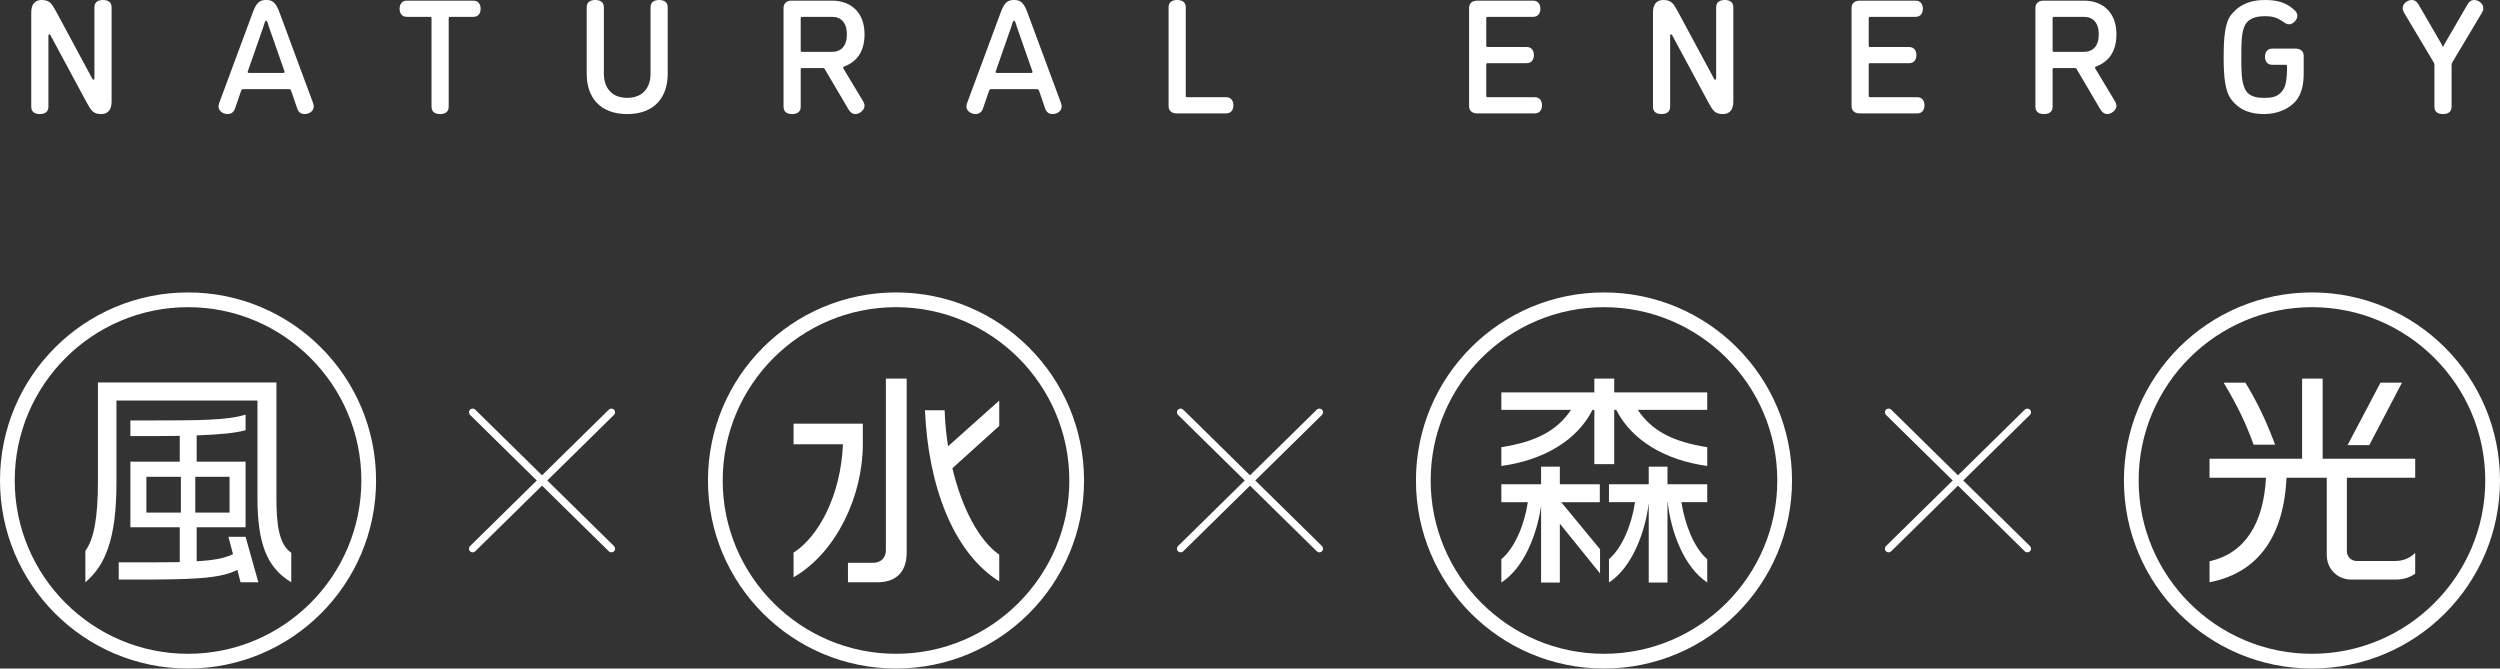 <?xml version="1.0" encoding="utf-8"?>
<!-- Generator: Adobe Illustrator 16.0.0, SVG Export Plug-In . SVG Version: 6.00 Build 0)  -->
<!DOCTYPE svg PUBLIC "-//W3C//DTD SVG 1.1//EN" "http://www.w3.org/Graphics/SVG/1.1/DTD/svg11.dtd">
<svg version="1.1" id="レイヤー_1" xmlns="http://www.w3.org/2000/svg" xmlns:xlink="http://www.w3.org/1999/xlink" x="0px"
	 y="0px" width="450px" height="120.333px" viewBox="0 0 450 120.333" enable-background="new 0 0 450 120.333"
	 xml:space="preserve">
<rect x="0" y="0" width="450" height="120.333" fill="#333333" stroke="none"/>
<g>
	<g>
		<g>
			<path fill="#FFFFFF" d="M9.093,6.358C9.007,6.182,8.918,6.182,8.86,6.182c-0.146,0-0.146,0.232-0.146,0.232v12.804
				c0,1.051-0.815,1.312-1.545,1.312c-0.729,0-1.545-0.261-1.545-1.312V2.247C5.623,0.875,6.207,0,7.489,0
				c1.429,0,1.809,0.614,2.595,2.042l6.533,12.131c0.059,0.088,0.088,0.176,0.234,0.176c0.145,0,0.145-0.233,0.145-0.233V1.313
				C16.997,0.262,17.813,0,18.542,0s1.546,0.262,1.546,1.313v16.974c0,1.369-0.583,2.244-1.867,2.244
				c-1.429,0-1.808-0.613-2.596-2.042L9.093,6.358z"/>
			<path fill="#FFFFFF" d="M50.267,2.128l6.066,16.361c0.087,0.264,0.145,0.468,0.145,0.673c0,0.815-0.787,1.369-1.662,1.369
				c-0.524,0-1.05-0.232-1.313-0.991l-1.078-3.15c-0.088-0.233-0.205-0.35-0.379-0.35h-8.283c-0.174,0-0.292,0.117-0.379,0.35
				l-1.079,3.15c-0.263,0.759-0.816,0.991-1.341,0.991c-0.73,0-1.633-0.494-1.633-1.369c0-0.205,0.058-0.409,0.146-0.673
				l6.065-16.361C46.212,0.292,46.912,0,47.904,0C48.896,0,49.566,0.262,50.267,2.128z M51.025,13.125
				c0.117,0,0.205-0.06,0.205-0.176c0-0.088-0.03-0.145-0.088-0.292l-2.742-7.844c-0.175-0.525-0.263-1.08-0.495-1.08
				c-0.233,0-0.321,0.554-0.496,1.08l-2.741,7.844c-0.058,0.147-0.087,0.205-0.087,0.292c0,0.116,0.087,0.176,0.203,0.176H51.025z"
				/>
			<path fill="#FFFFFF" d="M73.241,3.034c-0.961,0-1.312-0.73-1.312-1.46c0-0.728,0.351-1.458,1.312-1.458h11.958
				c0.963,0,1.313,0.73,1.313,1.458c0,0.73-0.35,1.46-1.313,1.46h-4.171c-0.175,0-0.263,0.057-0.263,0.261v15.923
				c0,1.051-0.816,1.312-1.545,1.312c-0.729,0-1.545-0.261-1.545-1.312V3.295c0-0.205-0.058-0.261-0.263-0.261H73.241z"/>
			<path fill="#FFFFFF" d="M105.607,13.27V1.313c0-1.051,0.816-1.313,1.545-1.313c0.73,0,1.545,0.262,1.545,1.313V13.27
				c0,2.392,1.284,4.344,4.2,4.344s4.2-1.952,4.2-4.344V1.313c0-1.051,0.815-1.313,1.545-1.313c0.729,0,1.545,0.262,1.545,1.313
				V13.27c0,4.258-2.392,7.261-7.291,7.261S105.607,17.528,105.607,13.27z"/>
			<path fill="#FFFFFF" d="M148.502,12.511c-0.145-0.261-0.233-0.261-0.466-0.261h-3.646c-0.204,0-0.263,0.057-0.263,0.261v6.708
				c0,1.051-0.815,1.312-1.545,1.312c-0.729,0-1.545-0.261-1.545-1.312V1.429c0-0.963,0.728-1.313,1.458-1.313h7.291
				c3.208,0,5.832,1.954,5.832,6.065c0,3.21-1.487,4.988-3.704,5.804c-0.116,0.031-0.146,0.116-0.146,0.204
				c0,0.06,0.029,0.117,0.029,0.117l3.558,5.92c0.175,0.292,0.263,0.583,0.263,0.818c0,0.756-0.875,1.485-1.661,1.485
				c-0.41,0-0.847-0.204-1.196-0.787L148.502,12.511z M149.786,9.333c1.604,0,2.653-1.049,2.653-3.15c0-2.1-1.05-3.148-2.653-3.148
				h-5.396c-0.204,0-0.263,0.057-0.263,0.261v5.775c0,0.205,0.06,0.262,0.263,0.262H149.786z"/>
			<path fill="#FFFFFF" d="M184.892,2.128l6.066,16.361c0.087,0.264,0.145,0.468,0.145,0.673c0,0.815-0.786,1.369-1.661,1.369
				c-0.524,0-1.05-0.232-1.313-0.991l-1.078-3.15c-0.088-0.233-0.205-0.35-0.38-0.35h-8.282c-0.175,0-0.293,0.117-0.379,0.35
				l-1.08,3.15c-0.263,0.759-0.816,0.991-1.341,0.991c-0.729,0-1.634-0.494-1.634-1.369c0-0.205,0.059-0.409,0.146-0.673
				l6.065-16.361C180.838,0.292,181.537,0,182.529,0C183.521,0,184.191,0.262,184.892,2.128z M185.649,13.125
				c0.117,0,0.205-0.06,0.205-0.176c0-0.088-0.03-0.145-0.088-0.292l-2.741-7.844c-0.176-0.525-0.264-1.08-0.496-1.08
				s-0.321,0.554-0.496,1.08l-2.741,7.844c-0.059,0.147-0.087,0.205-0.087,0.292c0,0.116,0.087,0.176,0.203,0.176H185.649z"/>
			<path fill="#FFFFFF" d="M213.437,17.236c0,0.204,0.06,0.261,0.263,0.261h7c0.962,0,1.313,0.73,1.313,1.46
				c0,0.728-0.351,1.458-1.313,1.458h-8.895c-0.729,0-1.459-0.35-1.459-1.313V1.313c0-1.051,0.817-1.313,1.545-1.313
				c0.73,0,1.546,0.262,1.546,1.313V17.236z"/>
			<path fill="#FFFFFF" d="M267.526,17.236c0,0.204,0.06,0.261,0.263,0.261h8.457c0.964,0,1.313,0.73,1.313,1.46
				c0,0.728-0.349,1.458-1.313,1.458h-10.352c-0.73,0-1.459-0.35-1.459-1.313V1.429c0-0.963,0.729-1.313,1.459-1.313h10.061
				c0.963,0,1.313,0.73,1.313,1.458c0,0.73-0.35,1.46-1.313,1.46h-8.166c-0.203,0-0.263,0.057-0.263,0.261v4.9
				c0,0.205,0.06,0.262,0.263,0.262h7c0.962,0,1.313,0.73,1.313,1.457c0,0.73-0.351,1.46-1.313,1.46h-7
				c-0.203,0-0.263,0.057-0.263,0.261V17.236z"/>
			<path fill="#FFFFFF" d="M301.002,6.358c-0.087-0.176-0.175-0.176-0.232-0.176c-0.146,0-0.146,0.232-0.146,0.232v12.804
				c0,1.051-0.816,1.312-1.545,1.312c-0.729,0-1.546-0.261-1.546-1.312V2.247c0-1.372,0.583-2.247,1.866-2.247
				c1.429,0,1.809,0.614,2.596,2.042l6.532,12.131c0.058,0.088,0.088,0.176,0.234,0.176c0.145,0,0.145-0.233,0.145-0.233V1.313
				c0-1.051,0.816-1.313,1.546-1.313s1.547,0.262,1.547,1.313v16.974c0,1.369-0.584,2.244-1.867,2.244
				c-1.429,0-1.808-0.613-2.596-2.042L301.002,6.358z"/>
			<path fill="#FFFFFF" d="M336.371,17.236c0,0.204,0.061,0.261,0.264,0.261h8.457c0.963,0,1.313,0.73,1.313,1.46
				c0,0.728-0.35,1.458-1.313,1.458h-10.353c-0.729,0-1.458-0.35-1.458-1.313V1.429c0-0.963,0.729-1.313,1.458-1.313h10.062
				c0.963,0,1.313,0.73,1.313,1.458c0,0.73-0.35,1.46-1.313,1.46h-8.166c-0.203,0-0.264,0.057-0.264,0.261v4.9
				c0,0.205,0.061,0.262,0.264,0.262h6.999c0.962,0,1.313,0.73,1.313,1.457c0,0.73-0.351,1.46-1.313,1.46h-6.999
				c-0.203,0-0.264,0.057-0.264,0.261V17.236z"/>
			<path fill="#FFFFFF" d="M373.842,12.511c-0.146-0.261-0.232-0.261-0.466-0.261h-3.646c-0.203,0-0.263,0.057-0.263,0.261v6.708
				c0,1.051-0.815,1.312-1.546,1.312c-0.729,0-1.545-0.261-1.545-1.312V1.429c0-0.963,0.729-1.313,1.458-1.313h7.292
				c3.207,0,5.832,1.954,5.832,6.065c0,3.21-1.487,4.988-3.704,5.804c-0.117,0.031-0.146,0.116-0.146,0.204
				c0,0.06,0.028,0.117,0.028,0.117l3.559,5.92c0.175,0.292,0.263,0.583,0.263,0.818c0,0.756-0.875,1.485-1.663,1.485
				c-0.408,0-0.846-0.204-1.195-0.787L373.842,12.511z M375.126,9.333c1.604,0,2.653-1.049,2.653-3.15c0-2.1-1.05-3.148-2.653-3.148
				h-5.396c-0.203,0-0.263,0.057-0.263,0.261v5.775c0,0.205,0.06,0.262,0.263,0.262H375.126z"/>
			<path fill="#FFFFFF" d="M412.652,1.517c0.468,0.378,0.875,0.73,0.875,1.341c0,0.699-0.787,1.517-1.486,1.517
				c-0.408,0-0.584-0.145-0.875-0.321c-1.255-0.875-1.983-1.137-3.442-1.137c-1.312,0-2.944,0.202-3.673,1.719
				c-0.614,1.284-0.614,3.179-0.614,5.631c0,2.477,0,4.287,0.614,5.656c0.67,1.517,2.186,1.69,3.528,1.69
				c1.487,0,2.653-0.174,3.528-1.69c0.409-0.73,0.554-2.361,0.554-3.296v-0.699c0-0.205-0.087-0.264-0.263-0.264h-2.391
				c-0.963,0-1.313-0.727-1.313-1.457c0-0.73,0.35-1.458,1.313-1.458h4.199c0.729,0,1.458,0.349,1.458,1.313v3.208
				c0,1.75-0.32,3.528-1.313,4.781c-1.282,1.604-3.528,2.479-5.773,2.479c-2.188,0-4.346-0.525-5.921-2.596
				c-1.166-1.514-1.4-4.139-1.4-7.667c0-3.531,0.234-6.272,1.4-7.67C403.35,0.554,405.421,0,407.724,0
				C409.795,0,411.37,0.438,412.652,1.517z"/>
			<path fill="#FFFFFF" d="M438.195,19.219v-7.523c0,0,0-0.264-0.146-0.497l-5.307-8.895c-0.175-0.292-0.263-0.583-0.263-0.847
				c0-0.787,0.846-1.458,1.662-1.458c0.438,0,0.847,0.205,1.167,0.759l4.229,7.29c0.059,0.088,0.088,0.352,0.203,0.352
				c0.117,0,0.146-0.264,0.205-0.352l4.229-7.29C444.495,0.205,444.902,0,445.34,0c0.73,0,1.663,0.614,1.663,1.458
				c0,0.264-0.088,0.554-0.263,0.847l-5.308,8.895c-0.146,0.233-0.146,0.497-0.146,0.497v7.523c0,1.051-0.816,1.312-1.547,1.312
				C439.012,20.531,438.195,20.27,438.195,19.219z"/>
		</g>
	</g>
	<g>
		<path fill="#FFFFFF" d="M33.847,55.29c17.201,0,31.196,13.995,31.196,31.196c0,17.202-13.995,31.197-31.196,31.197
			c-17.202,0-31.196-13.995-31.196-31.197C2.65,69.285,16.645,55.29,33.847,55.29 M33.847,52.639C15.153,52.639,0,67.793,0,86.486
			c0,18.693,15.153,33.848,33.847,33.848c18.693,0,33.847-15.154,33.847-33.848C67.693,67.793,52.54,52.639,33.847,52.639
			L33.847,52.639z"/>
		<g>
			<path fill="#FFFFFF" d="M46.342,89.575V72.101H20.961v14.745c0,10.306-2.057,14.95-5.595,17.963v-5.661
				c1.521-2.037,2.262-5.908,2.262-12.424V68.841h32.129v20.775c0,4.521,0.37,8.309,2.672,9.896v5.296
				C47.987,102.161,46.342,97.721,46.342,89.575z M43.298,104.809l-0.576-2.239c-3.168,1.67-8.639,1.75-18.594,1.75h-2.755v-3.096
				c4.729,0,8.268,0,10.983-0.039V94.91h-8.886V83.1h8.886v-4.644c-2.469,0.041-5.389,0.041-8.886,0.041v-2.812h2.428
				c10.448,0,15.055-0.041,18.305-1.059v2.809c-1.687,0.489-4.4,0.774-8.803,0.938V83.1h8.803v11.81h-8.803v6.112
				c3.126-0.163,4.937-0.53,6.54-1.263l-0.822-3.139h3.084l2.304,8.188H43.298z M32.561,85.829H26.35v6.436h6.211V85.829z
				 M41.322,85.829h-6.17v6.436h6.17V85.829z"/>
		</g>
	</g>
	<g>
		<path fill="#FFFFFF" d="M416.152,55.29c17.202,0,31.196,13.995,31.196,31.196c0,17.202-13.994,31.197-31.196,31.197
			c-17.201,0-31.195-13.995-31.195-31.197C384.957,69.285,398.951,55.29,416.152,55.29 M416.152,52.639
			c-18.692,0-33.847,15.154-33.847,33.847c0,18.693,15.154,33.848,33.847,33.848c18.693,0,33.848-15.154,33.848-33.848
			C450,67.793,434.846,52.639,416.152,52.639L416.152,52.639z"/>
		<g>
			<path fill="#FFFFFF" d="M431.24,104.32h-7.98c-2.592,0-4.442-1.955-4.442-4.439V85.992h-7.239
				c-0.494,10.182-4.813,17.064-13.863,18.817v-3.787c6.5-1.427,9.749-7.008,10.16-15.03h-10.16V82.57h16.66V68.151h3.702V82.57
				h16.659v3.422h-12.299v13.236c0,0.938,0.741,1.752,1.769,1.752h6.87c1.357,0,2.674-0.447,3.66-1.467v3.748
				C433.75,103.955,432.599,104.32,431.24,104.32z M405.654,80.042c-1.48-4.113-3.126-7.369-5.389-11.159h3.908
				c2.098,3.464,3.62,6.558,5.347,11.159H405.654z M426.469,80.126h-3.908l5.925-11.243h3.866L426.469,80.126z"/>
		</g>
	</g>
	<g>
		<path fill="#FFFFFF" d="M161.281,55.29c17.202,0,31.197,13.995,31.197,31.196c0,17.202-13.995,31.197-31.197,31.197
			c-17.201,0-31.195-13.995-31.195-31.197C130.086,69.285,144.081,55.29,161.281,55.29 M161.281,52.639
			c-18.692,0-33.847,15.154-33.847,33.847c0,18.693,15.154,33.848,33.847,33.848c18.694,0,33.848-15.154,33.848-33.848
			C195.129,67.793,179.976,52.639,161.281,52.639L161.281,52.639z"/>
		<g>
			<path fill="#FFFFFF" d="M142.842,103.914v-4.439c4.525-2.892,8.516-10.348,8.886-19.512h-8.886v-3.707h12.465v3.707
				C155.307,89.29,150.534,99.474,142.842,103.914z M157.939,104.809h-5.307v-3.503h4.566c1.357,0,2.262-0.937,2.262-2.241V68.151
				h3.743v31.281C163.204,103.139,161.106,104.809,157.939,104.809z M166.496,73.853h3.537c0.082,2.24,0.287,4.398,0.616,6.478
				l9.215-8.229v4.561l-8.433,7.619c1.728,7.251,4.813,13.034,8.433,15.559v4.807C171.473,99.391,167.07,87.252,166.496,73.853z"/>
		</g>
	</g>
	<g>
		<path fill="#FFFFFF" d="M288.718,55.29c17.201,0,31.195,13.995,31.195,31.196c0,17.202-13.994,31.197-31.195,31.197
			c-17.202,0-31.196-13.995-31.196-31.197C257.521,69.285,271.516,55.29,288.718,55.29 M288.718,52.639
			c-18.694,0-33.848,15.154-33.848,33.847c0,18.693,15.153,33.848,33.848,33.848c18.692,0,33.847-15.154,33.847-33.848
			C322.564,67.793,307.41,52.639,288.718,52.639L288.718,52.639z"/>
		<g>
			<path fill="#FFFFFF" d="M290.929,73.771h-0.37v9.777h-3.578v-9.777h-0.329c-2.757,5.498-8.845,9.084-16.412,10.101v-3.378
				c6.252-0.979,10.036-2.975,12.545-6.723h-12.545v-3.135h16.741v-2.485h3.578v2.485h16.743v3.135h-12.506
				c2.511,3.748,6.254,5.744,12.506,6.723v3.378C299.773,82.855,293.686,79.269,290.929,73.771z M280.771,94.26v10.591h-3.376
				v-13.77c-0.74,5.133-3.083,11.162-7.155,13.77v-4.197c2.426-1.996,4.193-6.313,4.771-10.264h-4.771v-3.218h7.155v-3.177h3.376
				v3.177h7.196v3.218h-6.951l6.993,8.473v4.357L280.771,94.26z M300.186,90.39h-0.041v14.461h-3.374V90.553
				c-0.616,5.172-2.961,11.566-7.157,14.298v-4.197c2.428-2.076,4.113-6.313,4.69-10.264h-4.69v-3.218h7.157v-3.177h3.374v3.177
				h7.157v3.218h-4.649c0.619,3.992,2.263,8.227,4.649,10.264v4.197C303.064,102.039,300.76,95.645,300.186,90.39z"/>
		</g>
	</g>
	<g>
		<path fill="#FFFFFF" d="M364.923,99.425c-0.169,0-0.336-0.063-0.466-0.189l-24.974-24.551c-0.262-0.26-0.265-0.679-0.008-0.938
			c0.257-0.262,0.677-0.268,0.937-0.011l24.975,24.552c0.262,0.258,0.264,0.678,0.008,0.937
			C365.266,99.357,365.094,99.425,364.923,99.425z"/>
		<path fill="#FFFFFF" d="M339.948,99.425c-0.171,0-0.344-0.068-0.473-0.2c-0.257-0.259-0.254-0.679,0.008-0.937l24.974-24.552
			c0.262-0.257,0.682-0.251,0.938,0.011c0.256,0.259,0.254,0.678-0.008,0.938l-24.975,24.551
			C340.283,99.363,340.116,99.425,339.948,99.425z"/>
	</g>
	<g>
		<path fill="#FFFFFF" d="M237.487,99.425c-0.169,0-0.335-0.063-0.465-0.189l-24.975-24.551c-0.262-0.26-0.264-0.679-0.007-0.938
			c0.256-0.262,0.675-0.268,0.937-0.011l24.975,24.552c0.261,0.258,0.264,0.678,0.008,0.937
			C237.83,99.357,237.658,99.425,237.487,99.425z"/>
		<path fill="#FFFFFF" d="M212.513,99.425c-0.171,0-0.343-0.068-0.472-0.2c-0.257-0.259-0.255-0.679,0.007-0.937l24.975-24.552
			c0.261-0.257,0.68-0.251,0.938,0.011c0.256,0.259,0.253,0.678-0.008,0.938l-24.975,24.551
			C212.848,99.363,212.681,99.425,212.513,99.425z"/>
	</g>
	<g>
		<path fill="#FFFFFF" d="M110.051,99.425c-0.168,0-0.335-0.063-0.465-0.189L84.613,74.685c-0.261-0.26-0.264-0.679-0.007-0.938
			c0.257-0.262,0.677-0.268,0.937-0.011l24.973,24.552c0.261,0.258,0.264,0.678,0.008,0.937
			C110.394,99.357,110.222,99.425,110.051,99.425z"/>
		<path fill="#FFFFFF" d="M85.078,99.425c-0.171,0-0.343-0.068-0.472-0.2c-0.257-0.259-0.254-0.679,0.007-0.937l24.973-24.552
			c0.262-0.257,0.682-0.251,0.938,0.011c0.256,0.259,0.253,0.678-0.008,0.938L85.542,99.236
			C85.413,99.363,85.246,99.425,85.078,99.425z"/>
	</g>
</g>
</svg>
